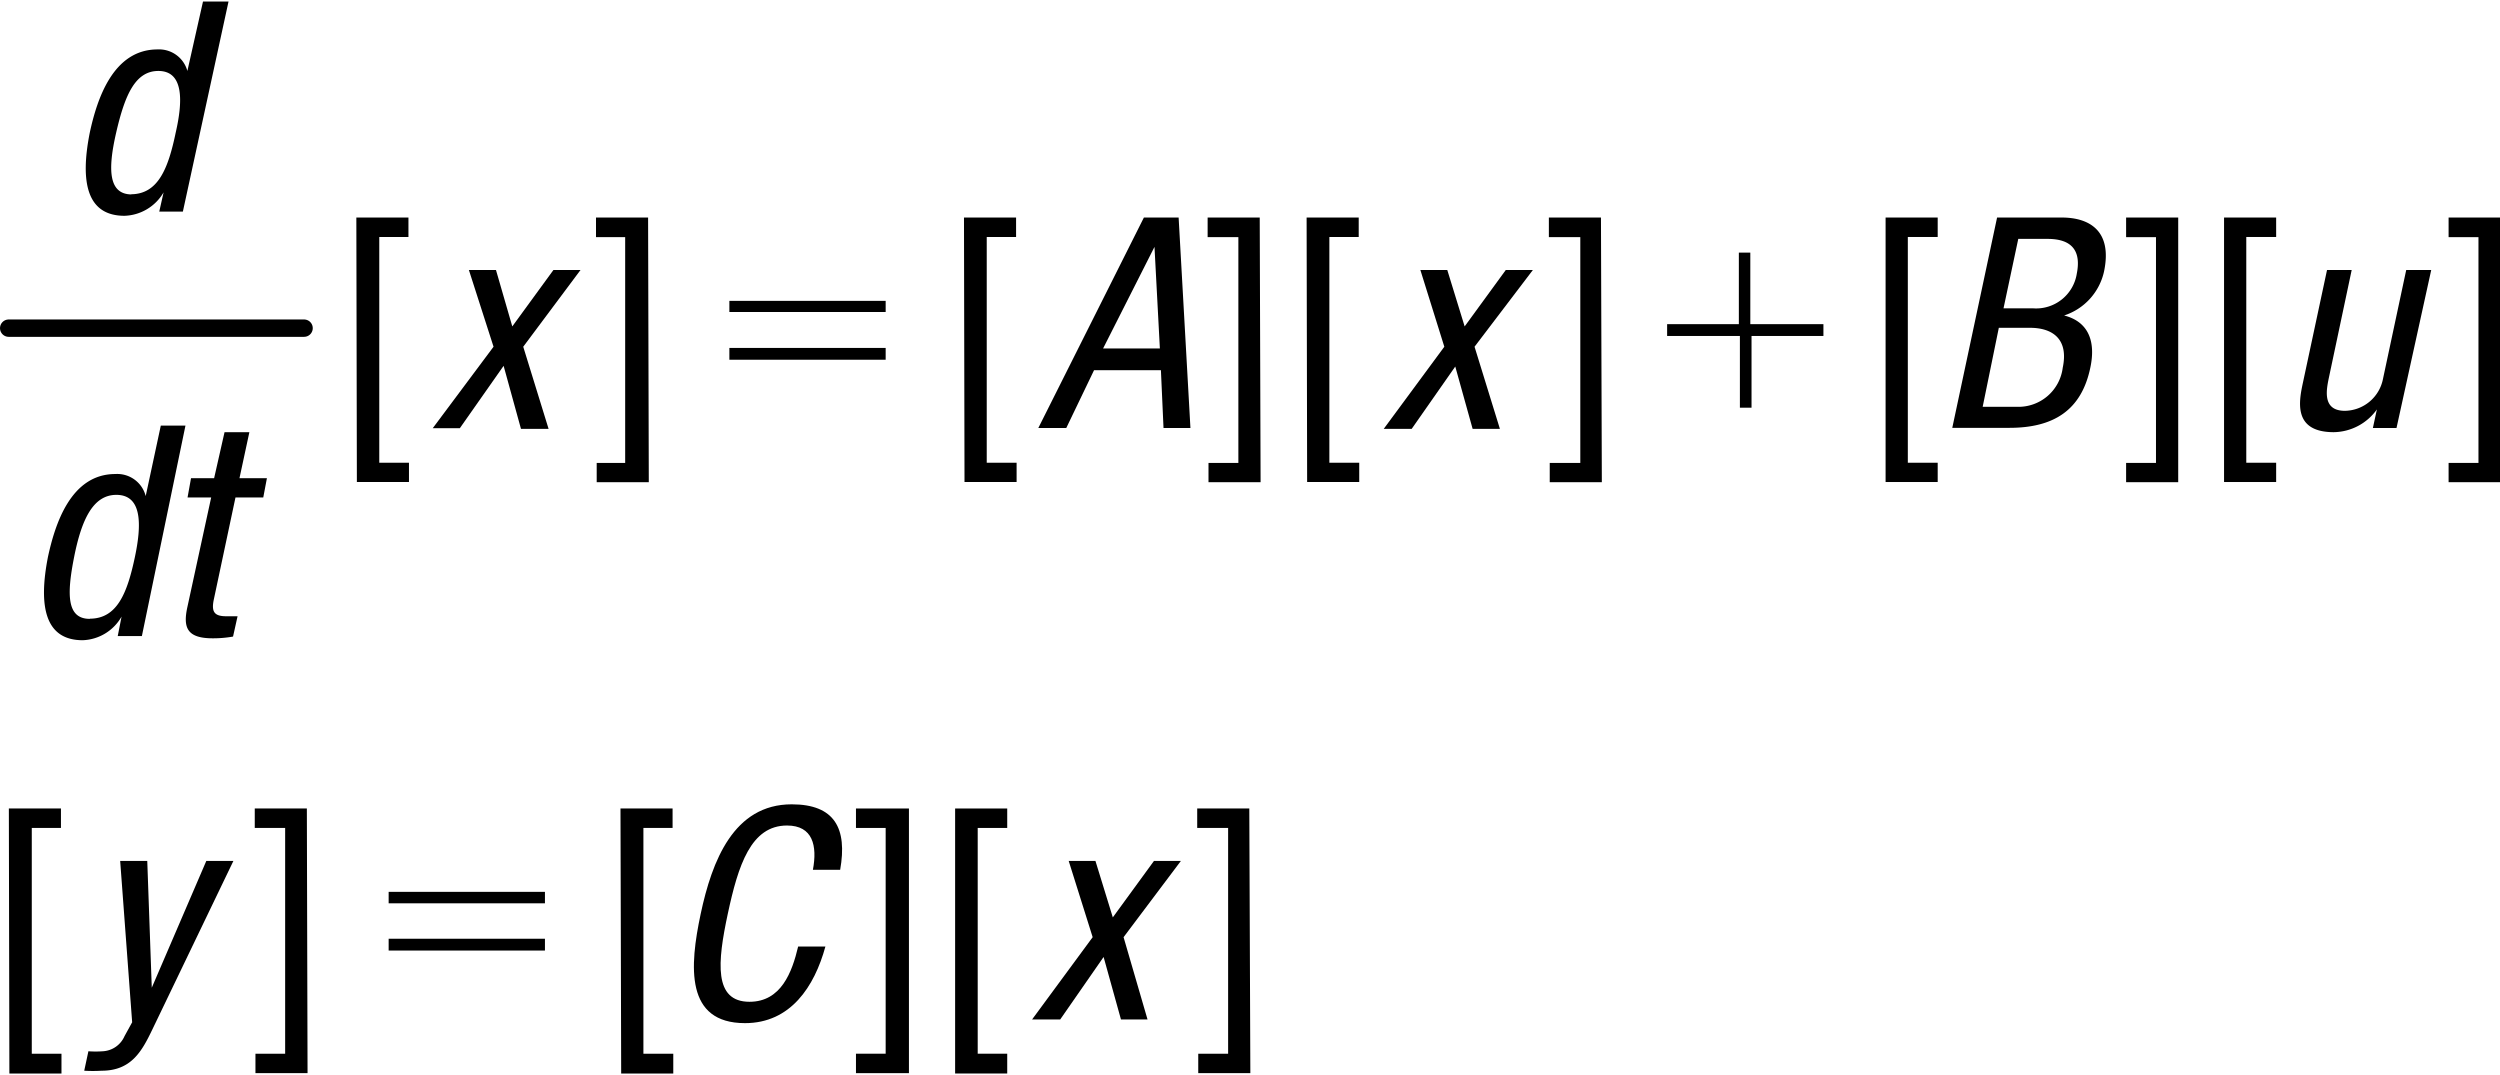 <svg id="f0cc5185-938e-4704-a6a1-5e0d1d7b2440" data-name="ec6994ca-a6ef-4f70-ac16-bb5d6b83dae4" xmlns="http://www.w3.org/2000/svg" width="2in" height="0.86in" viewBox="0 0 143.96 61.71"><line x1="0.5" y1="18.8" x2="17.51" y2="18.8" fill="none" stroke="#000" stroke-linecap="round" stroke-linejoin="round" stroke-width="1"/><path d="M72,61.83H69V60.71h1.72v-13H68.94V46.59h3Z" transform="translate(0 -0.13)"/><path d="M52.34,61.83H49.29V60.71H51v-13H49.29V46.59h3.05Z" transform="translate(0 -0.13)"/><path d="M55,46.59h3v1.12H56.3v13H58v1.14H55Z" transform="translate(0 -0.13)"/><path d="M35.73,46.59h3v1.12H37.05v13h1.72v1.14h-3Z" transform="translate(0 -0.13)"/><path d="M17.71,61.83h-3V60.71h1.71v-13H14.67V46.59h3Z" transform="translate(0 -0.13)"/><path d="M.51,46.59h3v1.12H1.83v13H3.54v1.14h-3Z" transform="translate(0 -0.13)"/><path d="M144,27.8h-3V26.69h1.72v-13H141V12.56h3Z" transform="translate(0 -0.13)"/><path d="M125.43,27.8h-3V26.69h1.72v-13h-1.72V12.56h3Z" transform="translate(0 -0.13)"/><path d="M128.07,12.56h3v1.12h-1.72v13h1.72v1.11h-3Z" transform="translate(0 -0.13)"/><path d="M108.58,12.56h3v1.12h-1.72v13h1.72v1.11h-3Z" transform="translate(0 -0.13)"/><path d="M92.24,27.8h-3V26.69H91v-13H89.19V12.56h3Z" transform="translate(0 -0.13)"/><path d="M72.59,27.8h-3V26.69h1.72v-13H69.54V12.56h3Z" transform="translate(0 -0.13)"/><path d="M75.24,12.56h3v1.12H76.55v13h1.72v1.11h-3Z" transform="translate(0 -0.13)"/><path d="M55.51,12.56h3v1.12H56.82v13h1.72v1.11h-3Z" transform="translate(0 -0.13)"/><path d="M37.36,27.8h-3V26.69H36v-13H34.32V12.56h3Z" transform="translate(0 -0.13)"/><path d="M20.52,12.56h3v1.12H21.84v13h1.71v1.11h-3Z" transform="translate(0 -0.13)"/><path d="M61.54,49.61h1.54l1,3.25,2.37-3.25H68L64.7,54l1.38,4.74H64.55l-1-3.6-2.5,3.6H59.43L62.92,54Z" transform="translate(0 -0.13)"/><path d="M47.53,54.54c-.63,2.3-2,4.41-4.63,4.41-3.44,0-3.2-3.25-2.55-6.3s1.9-6.3,5.24-6.3c2.48,0,3.21,1.39,2.79,3.77H46.81c.26-1.38,0-2.55-1.49-2.55-2.08,0-2.81,2.28-3.41,5.08s-.82,5.07,1.25,5.07c1.82,0,2.45-1.7,2.8-3.18Z" transform="translate(0 -0.13)"/><path d="M6.92,49.61H8.48l.26,7.3h0l3.14-7.3h1.56L8.77,59.32c-.6,1.25-1.21,2.37-2.92,2.37a8.34,8.34,0,0,1-1,0l.24-1.12a5.75,5.75,0,0,0,.83,0,1.45,1.45,0,0,0,1.25-.87l.44-.8Z" transform="translate(0 -0.13)"/><path d="M138,24.68h-1.36l.23-1.07h0a3.1,3.1,0,0,1-2.48,1.31c-2.39,0-2-1.82-1.77-2.89L134,15.58h1.42l-1.33,6.28c-.14.69-.34,1.83.94,1.83a2.27,2.27,0,0,0,2.19-1.83l1.34-6.28H140Z" transform="translate(0 -0.13)"/><path d="M115,12.56h3.72c1.58,0,2.93.75,2.44,3.1a3.44,3.44,0,0,1-2.3,2.54h0c1.41.36,1.83,1.5,1.51,3-.51,2.47-2.13,3.47-4.66,3.47h-3.29Zm-.83,10.9h2a2.57,2.57,0,0,0,2.61-2.25c.35-1.65-.58-2.3-1.89-2.3h-1.79Zm1.2-5.67h1.72a2.37,2.37,0,0,0,2.5-2c.25-1.25-.22-2-1.68-2h-1.69Z" transform="translate(0 -0.13)"/><path d="M81.79,15.58h1.55l1,3.25,2.37-3.25h1.56L84.91,20l1.46,4.73H84.8l-1-3.59-2.51,3.59H79.68L83.17,20Z" transform="translate(0 -0.13)"/><path d="M65.87,12.56h2l.68,12.12H67l-.15-3.33H63l-1.6,3.33H59.79ZM63.52,20.1h3.27l-.31-5.85h0Z" transform="translate(0 -0.13)"/><path d="M27,15.58h1.56l.94,3.25,2.37-3.25h1.56L30.13,20l1.46,4.73H30L29,21.1l-2.52,3.59H24.92L28.42,20Z" transform="translate(0 -0.13)"/><path d="M8.17,36.66H6.78L7,35.54H7A2.68,2.68,0,0,1,4.76,36.9c-2.15,0-2.56-1.92-2-4.79.41-1.9,1.32-4.78,3.88-4.78A1.69,1.69,0,0,1,8.39,28.6h0l.87-4.06h1.42Zm-3-1c1.58,0,2.16-1.48,2.6-3.56.37-1.76.46-3.57-1.07-3.57-1.33,0-2,1.4-2.43,3.57s-.43,3.57.9,3.57Z" transform="translate(0 -0.13)"/><path d="M12.93,24.92h1.43l-.57,2.65h1.58l-.21,1.11h-1.6l-1.24,5.84c-.16.73,0,1,.71,1h.65l-.26,1.17a6.6,6.6,0,0,1-1.17.1c-1.48,0-1.72-.61-1.46-1.8l1.37-6.31H10.8L11,27.57h1.33Z" transform="translate(0 -0.13)"/><path d="M10.53,12.22H9.17l.25-1.11h0a2.7,2.7,0,0,1-2.25,1.35c-2.16,0-2.57-1.92-2-4.79.41-1.9,1.33-4.79,3.9-4.79a1.69,1.69,0,0,1,1.72,1.24h0l.9-4h1.47Zm-3-1c1.58,0,2.16-1.49,2.59-3.56.4-1.75.49-3.54-1-3.54-1.33,0-1.93,1.38-2.43,3.55s-.43,3.56.9,3.56Z" transform="translate(0 -0.13)"/><path d="M22.38,51.39h9v.66h-9Zm0,2.7h9v.68h-9Z" transform="translate(0 -0.13)"/><path d="M100.19,23.51V19.38H96V18.7h4.13V14.58h.66V18.7H105v.68h-4.14v4.13Z" transform="translate(0 -0.13)"/><path d="M42,17.36h9V18H42Zm0,2.71h9v.68H42Z" transform="translate(0 -0.13)"/></svg>